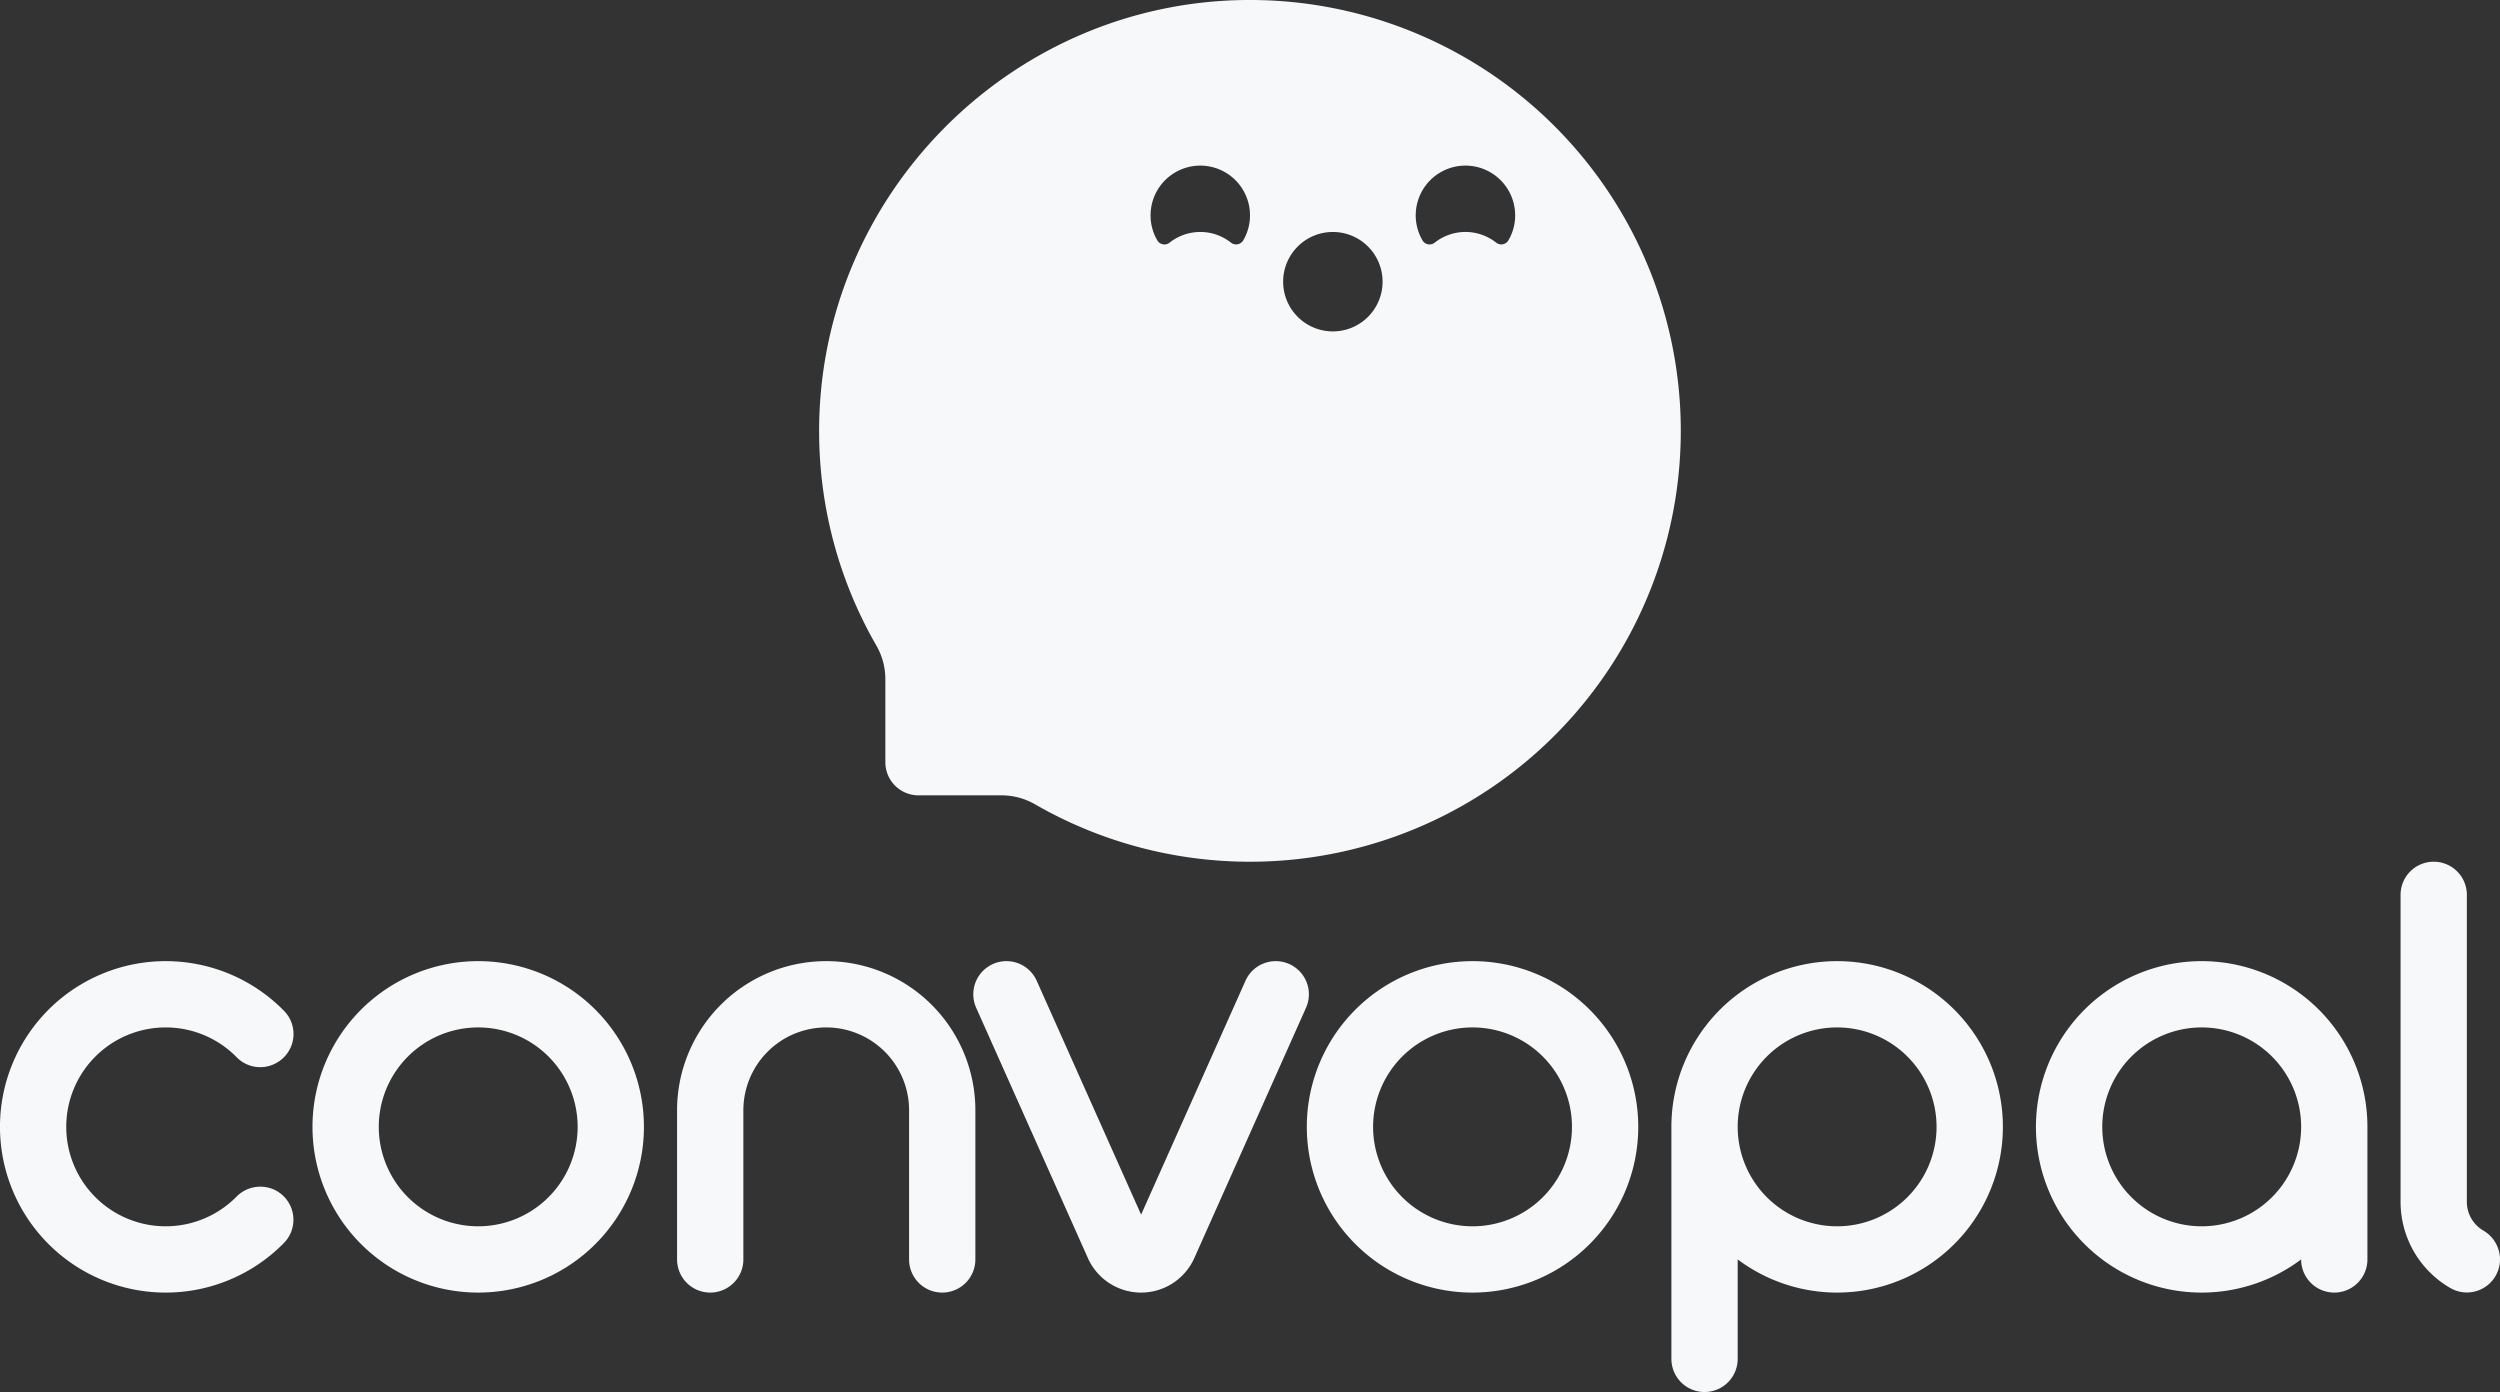<svg xmlns="http://www.w3.org/2000/svg" width="754.282" height="419.989" viewBox="0 0 754.282 419.989">
  <rect x="0" y="0" width="754.282" height="419.989" fill="#333333" stroke="none"/>
  <g id="Group_151" data-name="Group 151" transform="translate(-162.859 -521.945)">
    <path id="Path_159" data-name="Path 159" d="M410.007,653.3a129.325,129.325,0,0,0,17.219,63.342,20.311,20.311,0,0,1,2.754,10.123v25.145a10,10,0,0,0,10,10H465.1a20.225,20.225,0,0,1,10.1,2.743,130,130,0,1,0,63.838-242.709C467.389,522.465,409.272,581.656,410.007,653.3Zm180-66.777a15,15,0,0,1,29.995.407,14.862,14.862,0,0,1-2.044,7.539,2.5,2.5,0,0,1-3.725.656,14.933,14.933,0,0,0-18.462,0,2.479,2.479,0,0,1-3.679-.579A14.867,14.867,0,0,1,590.005,586.527ZM550,606.934a15,15,0,1,1,15,15A15,15,0,0,1,550,606.934Zm-39.995-20.407a15,15,0,0,1,29.995.407,14.862,14.862,0,0,1-2.044,7.539,2.5,2.5,0,0,1-3.725.656,14.933,14.933,0,0,0-18.462,0,2.479,2.479,0,0,1-3.679-.579A14.867,14.867,0,0,1,510.005,586.527Z" fill="#f7f8fa"/>
    <path id="Path_160" data-name="Path 160" d="M246.377,881.29l.028.016a10.008,10.008,0,0,1,2.066,15.719,50,50,0,1,1,.165-70.013,9.964,9.964,0,0,1-2.231,15.551l-.034.019a9.946,9.946,0,0,1-12.08-1.629,30,30,0,1,0-.144,42.109A10.092,10.092,0,0,1,246.377,881.29Z" fill="#f7f8fa"/>
    <path id="Path_161" data-name="Path 161" d="M307.141,811.934a50,50,0,1,0,50,50A50,50,0,0,0,307.141,811.934Zm0,80a30,30,0,1,1,30-30A30,30,0,0,1,307.141,891.936Z" fill="#f7f8fa"/>
    <path id="Path_162" data-name="Path 162" d="M607.141,811.934a50,50,0,1,0,50,50A50,50,0,0,0,607.141,811.934Zm0,80a30,30,0,1,1,30-30A30,30,0,0,1,607.141,891.936Z" fill="#f7f8fa"/>
    <path id="Path_163" data-name="Path 163" d="M507.141,911.934a17.583,17.583,0,0,1-16.054-10.414l-33.7-75.506a10,10,0,0,1,18.26-8.16l31.5,70.56,31.49-70.56a10,10,0,0,1,18.26,8.16l-33.7,75.506a17.58,17.58,0,0,1-16.053,10.414Z" fill="#f7f8fa"/>
    <path id="Path_164" data-name="Path 164" d="M717.141,811.934a50.005,50.005,0,0,0-50,50v70a10,10,0,0,0,20,0v-30.01a50,50,0,1,0,30-89.99Zm0,80a30,30,0,1,1,30-30A30,30,0,0,1,717.141,891.934Z" fill="#f7f8fa"/>
    <path id="Path_165" data-name="Path 165" d="M827.141,811.934a50,50,0,1,0,30,89.99v.01a10,10,0,0,0,20,0v-40A50.005,50.005,0,0,0,827.141,811.934Zm0,80a30,30,0,1,1,30-30A30,30,0,0,1,827.141,891.934Z" fill="#f7f8fa"/>
    <path id="Path_166" data-name="Path 166" d="M917.141,901.885a9.986,9.986,0,0,1-14.874,8.736,30.019,30.019,0,0,1-15.126-26.046V791.934a10,10,0,0,1,10-10h0a10,10,0,0,1,10,10v92.641a10.007,10.007,0,0,0,4.944,8.625,10.1,10.1,0,0,1,5.056,8.685Z" fill="#f7f8fa"/>
    <path id="Path_167" data-name="Path 167" d="M457.141,856.934v45a10,10,0,0,1-10,10h0a10,10,0,0,1-10-10v-45a25,25,0,0,0-25-25h0a25,25,0,0,0-25,25v45a10,10,0,0,1-10,10h0a10,10,0,0,1-10-10v-45a45,45,0,0,1,45-45h0A45,45,0,0,1,457.141,856.934Z" fill="#f7f8fa"/>
  </g>
</svg>
